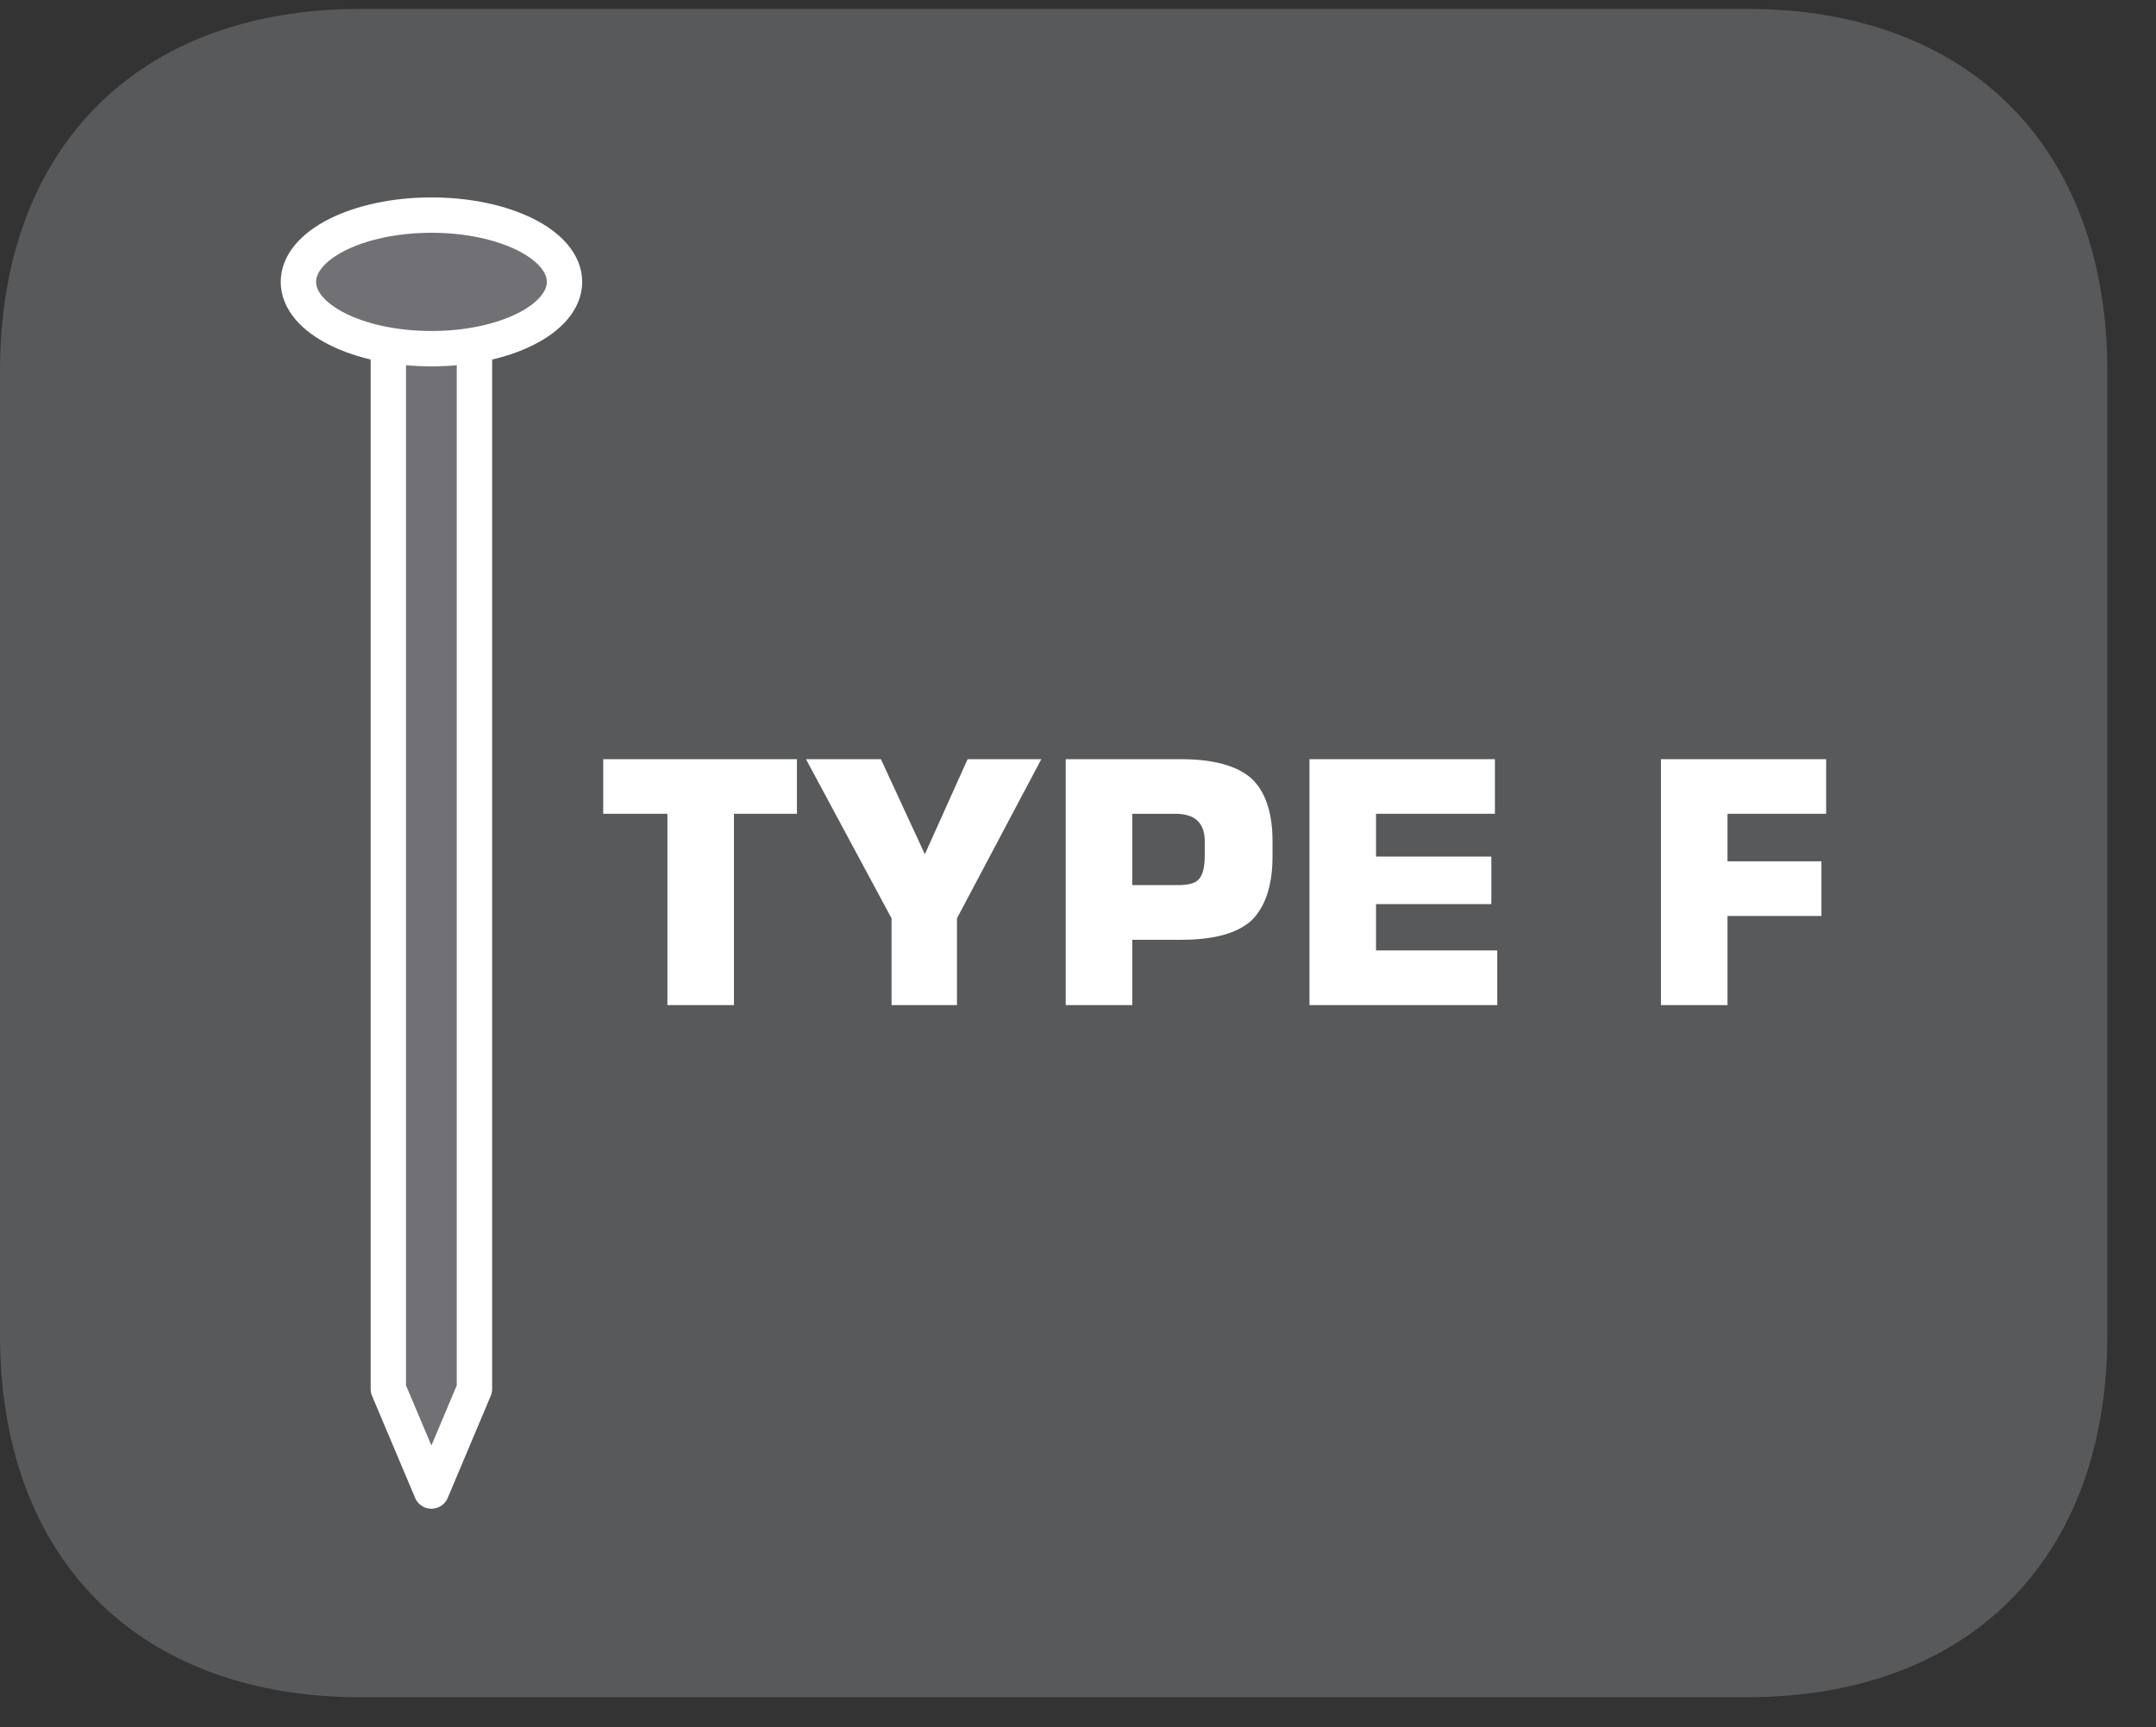 <?xml version="1.0" encoding="UTF-8"?>
<svg xmlns="http://www.w3.org/2000/svg" xmlns:xlink="http://www.w3.org/1999/xlink" width="28.347pt" height="22.716pt" viewBox="0 0 28.347 22.716" version="1.2">
<rect x="0" y="0" width="28.347" height="22.716" fill="#333333" stroke="none"/>
<defs>
<g>
<symbol overflow="visible" id="glyph0-0">
<path style="stroke:none;" d="M 0.219 0.781 L 0.219 -3.141 L 2.453 -3.141 L 2.453 0.781 Z M 0.469 0.547 L 2.203 0.547 L 2.203 -2.891 L 0.469 -2.891 Z M 0.469 0.547 "/>
</symbol>
<symbol overflow="visible" id="glyph0-1">
<path style="stroke:none;" d="M 0.969 0 L 0.969 -2.516 L 0.125 -2.516 L 0.125 -3.234 L 2.672 -3.234 L 2.672 -2.516 L 1.844 -2.516 L 1.844 0 Z M 0.969 0 "/>
</symbol>
<symbol overflow="visible" id="glyph0-2">
<path style="stroke:none;" d="M -0.016 -3.234 L 0.969 -3.234 L 1.547 -1.984 L 2.109 -3.234 L 3.078 -3.234 L 1.969 -1.141 L 1.969 0 L 1.109 0 L 1.109 -1.141 Z M -0.016 -3.234 "/>
</symbol>
<symbol overflow="visible" id="glyph0-3">
<path style="stroke:none;" d="M 0.328 0 L 0.328 -3.234 L 1.844 -3.234 C 2.27 -3.234 2.578 -3.148 2.766 -2.984 C 2.949 -2.816 3.047 -2.539 3.047 -2.156 L 3.047 -1.953 C 3.047 -1.566 2.949 -1.285 2.766 -1.109 C 2.578 -0.941 2.27 -0.859 1.844 -0.859 L 1.203 -0.859 L 1.203 0 Z M 1.203 -1.578 L 1.797 -1.578 C 1.941 -1.578 2.035 -1.602 2.078 -1.656 C 2.129 -1.707 2.156 -1.812 2.156 -1.969 L 2.156 -2.156 C 2.156 -2.277 2.121 -2.367 2.062 -2.422 C 2.008 -2.48 1.91 -2.516 1.766 -2.516 L 1.203 -2.516 Z M 1.203 -1.578 "/>
</symbol>
<symbol overflow="visible" id="glyph0-4">
<path style="stroke:none;" d="M 0.328 0 L 0.328 -3.234 L 2.766 -3.234 L 2.766 -2.516 L 1.203 -2.516 L 1.203 -1.953 L 2.719 -1.953 L 2.719 -1.328 L 1.203 -1.328 L 1.203 -0.719 L 2.797 -0.719 L 2.797 0 Z M 0.328 0 "/>
</symbol>
<symbol overflow="visible" id="glyph0-5">
<path style="stroke:none;" d=""/>
</symbol>
<symbol overflow="visible" id="glyph0-6">
<path style="stroke:none;" d="M 0.328 0 L 0.328 -3.234 L 2.5 -3.234 L 2.5 -2.516 L 1.203 -2.516 L 1.203 -1.891 L 2.438 -1.891 L 2.438 -1.172 L 1.203 -1.172 L 1.203 0 Z M 0.328 0 "/>
</symbol>
</g>
<clipPath id="clip1">
  <path d="M 0 0.117 L 27.707 0.117 L 27.707 22.32 L 0 22.32 Z M 0 0.117 "/>
</clipPath>
</defs>
<g id="surface1">
<g clip-path="url(#clip1)" clip-rule="nonzero">
<path style=" stroke:none;fill-rule:nonzero;fill:rgb(34.509%,34.901%,35.686%);fill-opacity:1;" d="M 27.707 17.559 L 27.707 4.879 C 27.707 1.941 25.891 0.117 22.969 0.117 L 4.738 0.117 C 1.816 0.117 0 1.941 0 4.879 L 0 17.559 C 0 20.496 1.816 22.32 4.738 22.32 L 22.969 22.32 C 25.891 22.32 27.707 20.496 27.707 17.559 "/>
</g>
<g style="fill:rgb(100%,100%,100%);fill-opacity:1;">
  <use xlink:href="#glyph0-1" x="7.806" y="13.218"/>
  <use xlink:href="#glyph0-2" x="10.613" y="13.218"/>
  <use xlink:href="#glyph0-3" x="13.684" y="13.218"/>
  <use xlink:href="#glyph0-4" x="16.889" y="13.218"/>
  <use xlink:href="#glyph0-5" x="19.951" y="13.218"/>
  <use xlink:href="#glyph0-6" x="21.51" y="13.218"/>
</g>
<path style="fill-rule:nonzero;fill:rgb(44.313%,43.921%,45.49%);fill-opacity:1;stroke-width:0.476;stroke-linecap:round;stroke-linejoin:round;stroke:rgb(100%,100%,100%);stroke-opacity:1;stroke-miterlimit:22.926;" d="M -0.001 -0.001 L -0.58 -1.375 L -1.16 -0.001 L -1.16 14.866 L -0.001 14.866 Z M -0.001 -0.001 " transform="matrix(0.977,0,0,-0.977,6.239,18.265)"/>
<path style=" stroke:none;fill-rule:nonzero;fill:rgb(44.313%,43.921%,45.49%);fill-opacity:1;" d="M 7.422 3.707 C 7.422 4.191 6.641 4.586 5.672 4.586 C 4.703 4.586 3.922 4.191 3.922 3.707 C 3.922 3.223 4.703 2.828 5.672 2.828 C 6.641 2.828 7.422 3.223 7.422 3.707 "/>
<path style="fill:none;stroke-width:0.476;stroke-linecap:round;stroke-linejoin:round;stroke:rgb(100%,100%,100%);stroke-opacity:1;stroke-miterlimit:22.926;" d="M -0.001 0.001 C -0.001 -0.495 -0.8 -0.898 -1.791 -0.898 C -2.782 -0.898 -3.582 -0.495 -3.582 0.001 C -3.582 0.497 -2.782 0.9 -1.791 0.9 C -0.8 0.9 -0.001 0.497 -0.001 0.001 Z M -0.001 0.001 " transform="matrix(0.977,0,0,-0.977,7.423,3.708)"/>
</g>
</svg>
